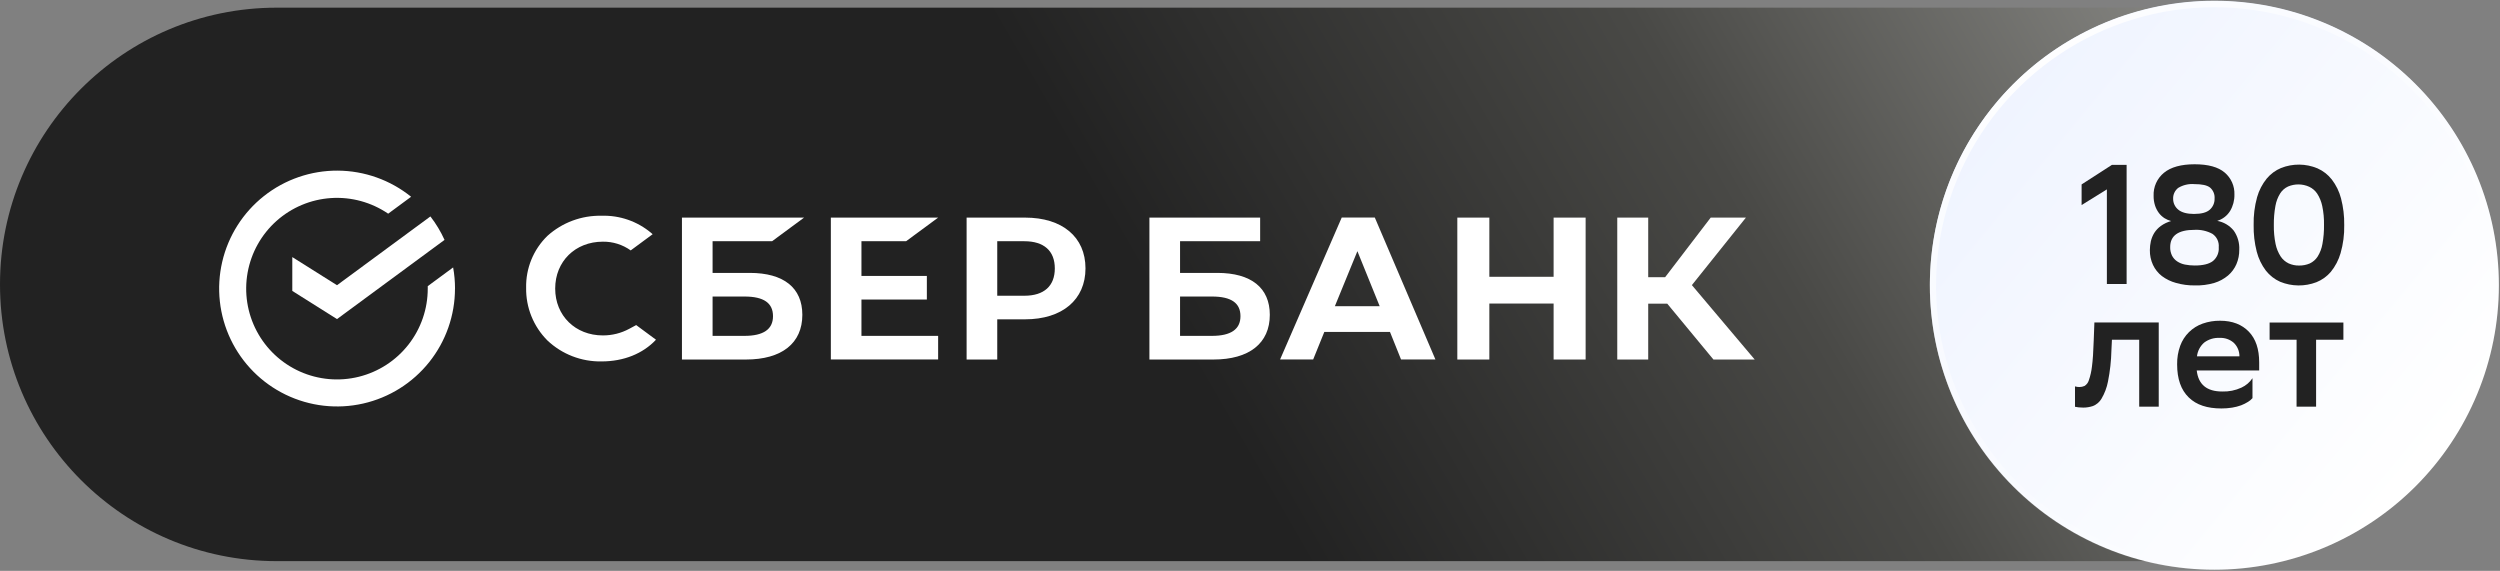<svg width="727" height="166" viewBox="0 0 727 166" fill="none" xmlns="http://www.w3.org/2000/svg">
<rect x="0" y="0" width="727" height="166" fill="#808080" stroke="none"/>
<path d="M645.31 2.23H80.48C36.032 2.23 0 38.26 0 82.705C0 127.15 36.032 163.18 80.48 163.18H645.31C689.758 163.18 725.79 127.15 725.79 82.705C725.79 38.26 689.758 2.23 645.31 2.23Z" fill="url(#paint0_linear)"/>
<path d="M643.94 0.21C665.881 0.21 686.924 8.926 702.439 24.441C717.954 39.956 726.67 60.999 726.67 82.94C726.67 93.804 724.53 104.562 720.372 114.599C716.215 124.637 710.121 133.757 702.439 141.439C694.757 149.121 685.637 155.215 675.599 159.373C665.562 163.53 654.804 165.67 643.94 165.67C621.999 165.67 600.956 156.954 585.441 141.439C569.926 125.924 561.21 104.881 561.21 82.94C561.21 60.999 569.926 39.956 585.441 24.441C600.956 8.926 621.999 0.21 643.94 0.21Z" fill="url(#paint1_linear)"/>
<path d="M643.94 165.79C627.575 165.792 611.577 160.941 597.969 151.851C584.362 142.76 573.755 129.839 567.491 114.72C561.227 99.602 559.587 82.965 562.779 66.915C565.97 50.864 573.849 36.12 585.42 24.548C596.991 12.975 611.734 5.094 627.785 1.901C643.835 -1.293 660.472 0.345 675.591 6.607C690.71 12.869 703.633 23.474 712.725 37.081C721.817 50.688 726.67 66.685 726.67 83.05C726.646 104.985 717.923 126.015 702.413 141.526C686.904 157.038 665.875 165.764 643.94 165.79ZM643.94 2.11C627.932 2.11 612.283 6.857 598.972 15.751C585.662 24.645 575.287 37.286 569.161 52.076C563.035 66.865 561.432 83.14 564.555 98.841C567.678 114.542 575.387 128.964 586.707 140.283C598.026 151.603 612.449 159.312 628.149 162.435C643.85 165.558 660.124 163.955 674.914 157.829C689.704 151.703 702.345 141.328 711.239 128.018C720.133 114.707 724.88 99.058 724.88 83.05C724.864 61.588 716.331 41.01 701.156 25.834C685.98 10.659 665.402 2.126 643.94 2.11Z" fill="url(#paint2_radial)"/>
<path d="M612.68 55.07L605.33 59.63V53.63L614.15 47.94H618.42V82.58H612.68V55.07Z" fill="#222222"/>
<path d="M638.21 83C636.381 83.022 634.559 82.78 632.8 82.28C631.313 81.879 629.915 81.201 628.68 80.28C627.573 79.42 626.685 78.309 626.09 77.04C625.465 75.691 625.154 74.217 625.18 72.73C625.184 71.862 625.281 70.997 625.47 70.15C625.672 69.292 626.01 68.472 626.47 67.72C626.969 66.941 627.61 66.262 628.36 65.72C629.266 65.065 630.282 64.578 631.36 64.28C630.683 64.097 630.037 63.817 629.44 63.45C628.808 63.044 628.253 62.53 627.8 61.93C627.311 61.269 626.933 60.532 626.68 59.75C626.391 58.839 626.253 57.886 626.27 56.93C626.217 55.66 626.461 54.395 626.982 53.236C627.503 52.077 628.286 51.054 629.27 50.25C631.27 48.6 634.27 47.77 638.21 47.77C642.15 47.77 645.04 48.57 646.93 50.17C647.86 50.954 648.6 51.939 649.092 53.052C649.584 54.164 649.816 55.374 649.77 56.59C649.805 58.259 649.372 59.904 648.52 61.34C647.665 62.729 646.331 63.757 644.77 64.23C646.669 64.571 648.381 65.587 649.59 67.09C650.713 68.701 651.272 70.638 651.18 72.6C651.201 74.049 650.918 75.487 650.35 76.82C649.799 78.092 648.965 79.221 647.91 80.12C646.736 81.102 645.375 81.837 643.91 82.28C642.06 82.817 640.136 83.061 638.21 83ZM638.21 77.21C640.63 77.21 642.39 76.78 643.52 75.91C644.104 75.429 644.563 74.814 644.857 74.118C645.151 73.421 645.272 72.664 645.21 71.91C645.282 71.153 645.149 70.391 644.826 69.703C644.502 69.015 643.999 68.427 643.37 68C641.771 67.137 639.964 66.735 638.15 66.84C633.45 66.84 631.097 68.507 631.09 71.84C631.067 72.688 631.242 73.531 631.6 74.3C631.948 74.985 632.464 75.57 633.1 76C633.783 76.452 634.547 76.767 635.35 76.93C636.308 77.12 637.283 77.213 638.26 77.21H638.21ZM638.06 62.21C640.15 62.21 641.65 61.81 642.57 61.01C643.037 60.606 643.408 60.103 643.655 59.537C643.903 58.971 644.021 58.357 644 57.74C644.047 57.14 643.953 56.538 643.723 55.982C643.494 55.426 643.136 54.932 642.68 54.54C641.8 53.85 640.28 53.54 638.12 53.54C636.477 53.405 634.833 53.789 633.42 54.64C632.933 55.02 632.544 55.512 632.288 56.075C632.032 56.637 631.916 57.253 631.95 57.87C631.953 58.46 632.086 59.042 632.34 59.575C632.594 60.107 632.963 60.577 633.42 60.95C634.39 61.79 636 62.22 638.11 62.22L638.06 62.21Z" fill="#222222"/>
<path d="M655.36 65.45C655.296 62.716 655.633 59.987 656.36 57.35C656.918 55.363 657.878 53.511 659.18 51.91C660.302 50.572 661.728 49.522 663.34 48.85C666.743 47.509 670.533 47.545 673.91 48.95C675.549 49.673 676.985 50.789 678.09 52.2C679.341 53.833 680.253 55.699 680.77 57.69C681.431 60.226 681.744 62.84 681.7 65.46C681.757 68.218 681.4 70.969 680.64 73.62C680.069 75.606 679.103 77.456 677.8 79.06C676.672 80.382 675.242 81.411 673.63 82.06C670.223 83.367 666.446 83.324 663.07 81.94C661.433 81.213 660.001 80.093 658.9 78.68C657.668 77.041 656.771 75.176 656.26 73.19C655.614 70.662 655.311 68.059 655.36 65.45ZM661.23 65.45C661.198 67.3 661.369 69.148 661.74 70.96C662.002 72.252 662.504 73.483 663.22 74.59C663.796 75.449 664.59 76.139 665.52 76.59C666.481 77.024 667.526 77.239 668.58 77.22C669.648 77.237 670.708 77.03 671.69 76.61C672.622 76.169 673.412 75.477 673.97 74.61C674.666 73.492 675.138 72.249 675.36 70.95C675.696 69.123 675.85 67.267 675.82 65.41C675.858 63.567 675.687 61.725 675.31 59.92C675.046 58.637 674.548 57.413 673.84 56.31C673.262 55.442 672.456 54.75 671.51 54.31C670.546 53.873 669.501 53.642 668.442 53.63C667.384 53.618 666.334 53.826 665.36 54.24C664.423 54.673 663.632 55.368 663.08 56.24C662.382 57.357 661.909 58.601 661.69 59.9C661.36 61.731 661.206 63.59 661.23 65.45Z" fill="#222222"/>
<path d="M622.09 98.8H614.15L614 101.89C613.932 104.933 613.597 107.965 613 110.95C612.663 112.713 612.023 114.405 611.11 115.95C610.54 116.921 609.659 117.672 608.61 118.08C607.71 118.378 606.768 118.53 605.82 118.53C605.369 118.532 604.918 118.509 604.47 118.46C604.114 118.423 603.76 118.366 603.41 118.29V112.36C603.821 112.486 604.25 112.55 604.68 112.55C605.193 112.55 605.7 112.444 606.17 112.24C606.778 111.867 607.227 111.283 607.43 110.6C607.881 109.305 608.187 107.963 608.34 106.6C608.58 104.8 608.75 102.31 608.85 99.11L609.05 93.77H627.76V118.26H622.08V98.8H622.09Z" fill="#222222"/>
<path d="M655 115.8C654.636 116.218 654.207 116.576 653.73 116.86C653.096 117.254 652.426 117.589 651.73 117.86C650.877 118.169 649.996 118.397 649.1 118.54C648.072 118.704 647.031 118.785 645.99 118.78C641.9 118.78 638.74 117.78 636.48 115.57C634.22 113.36 633.11 110.19 633.11 105.95C633.079 104.107 633.384 102.274 634.01 100.54C634.555 99.051 635.423 97.701 636.552 96.587C637.681 95.474 639.043 94.624 640.54 94.1C642.169 93.53 643.885 93.249 645.61 93.27C649.18 93.27 651.96 94.37 653.97 96.46C655.98 98.55 656.97 101.53 656.97 105.38V107.73H638.81C639.27 111.81 641.737 113.85 646.21 113.85C648.139 113.916 650.057 113.529 651.81 112.72C653.114 112.123 654.226 111.174 655.02 109.98V115.84L655 115.8ZM645.45 98.26C643.847 98.175 642.265 98.657 640.98 99.62C639.804 100.643 639.055 102.071 638.88 103.62H651.23C651.235 102.893 651.095 102.172 650.817 101.501C650.538 100.829 650.128 100.22 649.61 99.71C648.472 98.699 646.98 98.178 645.46 98.26H645.45Z" fill="#222222"/>
<path d="M667.85 98.8H660V93.8H681.46V98.8H673.52V118.25H667.84L667.85 98.8Z" fill="#222222"/>
<path d="M263.49 70.15L272.81 63.28H241.61V104.54H272.81V97.67H250.51V87.11H269.53V80.24H250.51V70.15H263.49Z" fill="white"/>
<path d="M218.05 79.36H207.22V70.15H224.52L233.84 63.27H198.31V104.55H216.91C227.33 104.55 233.32 99.82 233.32 91.55C233.32 83.7 227.9 79.36 218.05 79.36ZM216.5 97.67H207.22V86.23H216.5C222.16 86.23 224.79 88.15 224.79 91.95C224.79 95.75 222 97.67 216.5 97.67Z" fill="white"/>
<path d="M298.09 63.28H281.09V104.55H290V92.86H298.08C308.92 92.86 315.66 87.15 315.66 78.04C315.66 68.93 308.93 63.28 298.09 63.28ZM297.9 86H290V70.15H297.89C303.6 70.15 306.74 72.96 306.74 78.06C306.74 83.16 303.61 86 297.9 86Z" fill="white"/>
<path d="M183 95.61C180.639 96.888 177.995 97.552 175.31 97.54C167.31 97.54 161.45 91.8 161.45 83.91C161.45 76.02 167.28 70.28 175.31 70.28C178.212 70.24 181.051 71.13 183.41 72.82L189.79 68.11L189.37 67.74C185.344 64.359 180.215 62.579 174.96 62.74C169.14 62.606 163.489 64.707 159.17 68.61C157.164 70.565 155.582 72.912 154.52 75.504C153.459 78.097 152.942 80.879 153 83.68C152.951 86.517 153.473 89.336 154.535 91.967C155.597 94.599 157.176 96.991 159.18 99C163.43 103.021 169.09 105.212 174.94 105.1C181.36 105.1 186.94 102.86 190.76 98.79L185 94.53L183 95.61Z" fill="white"/>
<path d="M132.32 83.91C132.321 81.851 132.136 79.796 131.77 77.77L124.39 83.21C124.39 83.44 124.39 83.67 124.39 83.91C124.397 89.808 122.428 95.539 118.798 100.188C115.168 104.837 110.085 108.136 104.361 109.56C98.637 110.983 92.602 110.449 87.217 108.042C81.832 105.635 77.408 101.494 74.651 96.279C71.894 91.065 70.963 85.078 72.006 79.272C73.049 73.467 76.006 68.178 80.405 64.249C84.805 60.32 90.393 57.978 96.279 57.596C102.165 57.213 108.009 58.813 112.88 62.14L119.55 57.22C113.498 52.337 105.965 49.657 98.189 49.619C90.413 49.58 82.855 52.186 76.754 57.009C70.654 61.832 66.374 68.585 64.617 76.16C62.86 83.735 63.73 91.683 67.084 98.698C70.438 105.714 76.077 111.381 83.076 114.77C90.075 118.159 98.018 119.069 105.602 117.349C113.186 115.63 119.96 111.384 124.813 105.308C129.666 99.231 132.31 91.686 132.31 83.91H132.32Z" fill="white"/>
<path d="M125.16 62.94C126.791 65.045 128.171 67.334 129.27 69.76L98 92.79L85 84.6V74.76L98 82.94L125.16 62.94Z" fill="white"/>
<path d="M354 79.36H343.16V70.15H366.45V63.27H334.25V104.55H352.85C363.28 104.55 369.26 99.82 369.26 91.55C369.26 83.7 363.84 79.36 354 79.36ZM352.45 97.67H343.16V86.23H352.45C358.1 86.23 360.73 88.15 360.73 91.95C360.73 95.75 357.94 97.67 352.45 97.67Z" fill="white"/>
<path d="M479.3 104.55H470.3V63.27H479.3V80.61H484.22L497.48 63.27H507.72L492 82.91L510.27 104.55H498.27L484.84 88.31H479.3V104.55Z" fill="white"/>
<path d="M404.21 96.53H385.11L381.87 104.53H372.25L390.18 63.25H399.79L417.42 104.53H407.42L404.21 96.53ZM401.21 89.04L394.73 73.04L388.18 89.04H401.21Z" fill="white"/>
<path d="M433.1 63.28V80.49H451.79V63.28H461.1V104.55H451.79V88.27H433.1V104.55H423.79V63.28H433.1Z" fill="white"/>
<defs>
<linearGradient id="paint0_linear" x1="81.37" y1="245.25" x2="644.42" y2="-79.83" gradientUnits="userSpaceOnUse">
<stop stop-color="#222222"/>
<stop offset="0.09" stop-color="#222222"/>
<stop offset="0.25" stop-color="#222222"/>
<stop offset="0.46" stop-color="#222222"/>
<stop offset="0.71" stop-color="#494946"/>
<stop offset="1" stop-color="#9A9A96"/>
</linearGradient>
<linearGradient id="paint1_linear" x1="554.16" y1="8.72" x2="754.32" y2="174.19" gradientUnits="userSpaceOnUse">
<stop offset="0.07" stop-color="#EEF3FF"/>
<stop offset="0.76" stop-color="white"/>
</linearGradient>
<radialGradient id="paint2_radial" cx="0" cy="0" r="1" gradientUnits="userSpaceOnUse" gradientTransform="translate(598.809 25.879) scale(155.727)">
<stop stop-color="white"/>
<stop offset="0.99" stop-color="white" stop-opacity="0"/>
</radialGradient>
</defs>
</svg>
